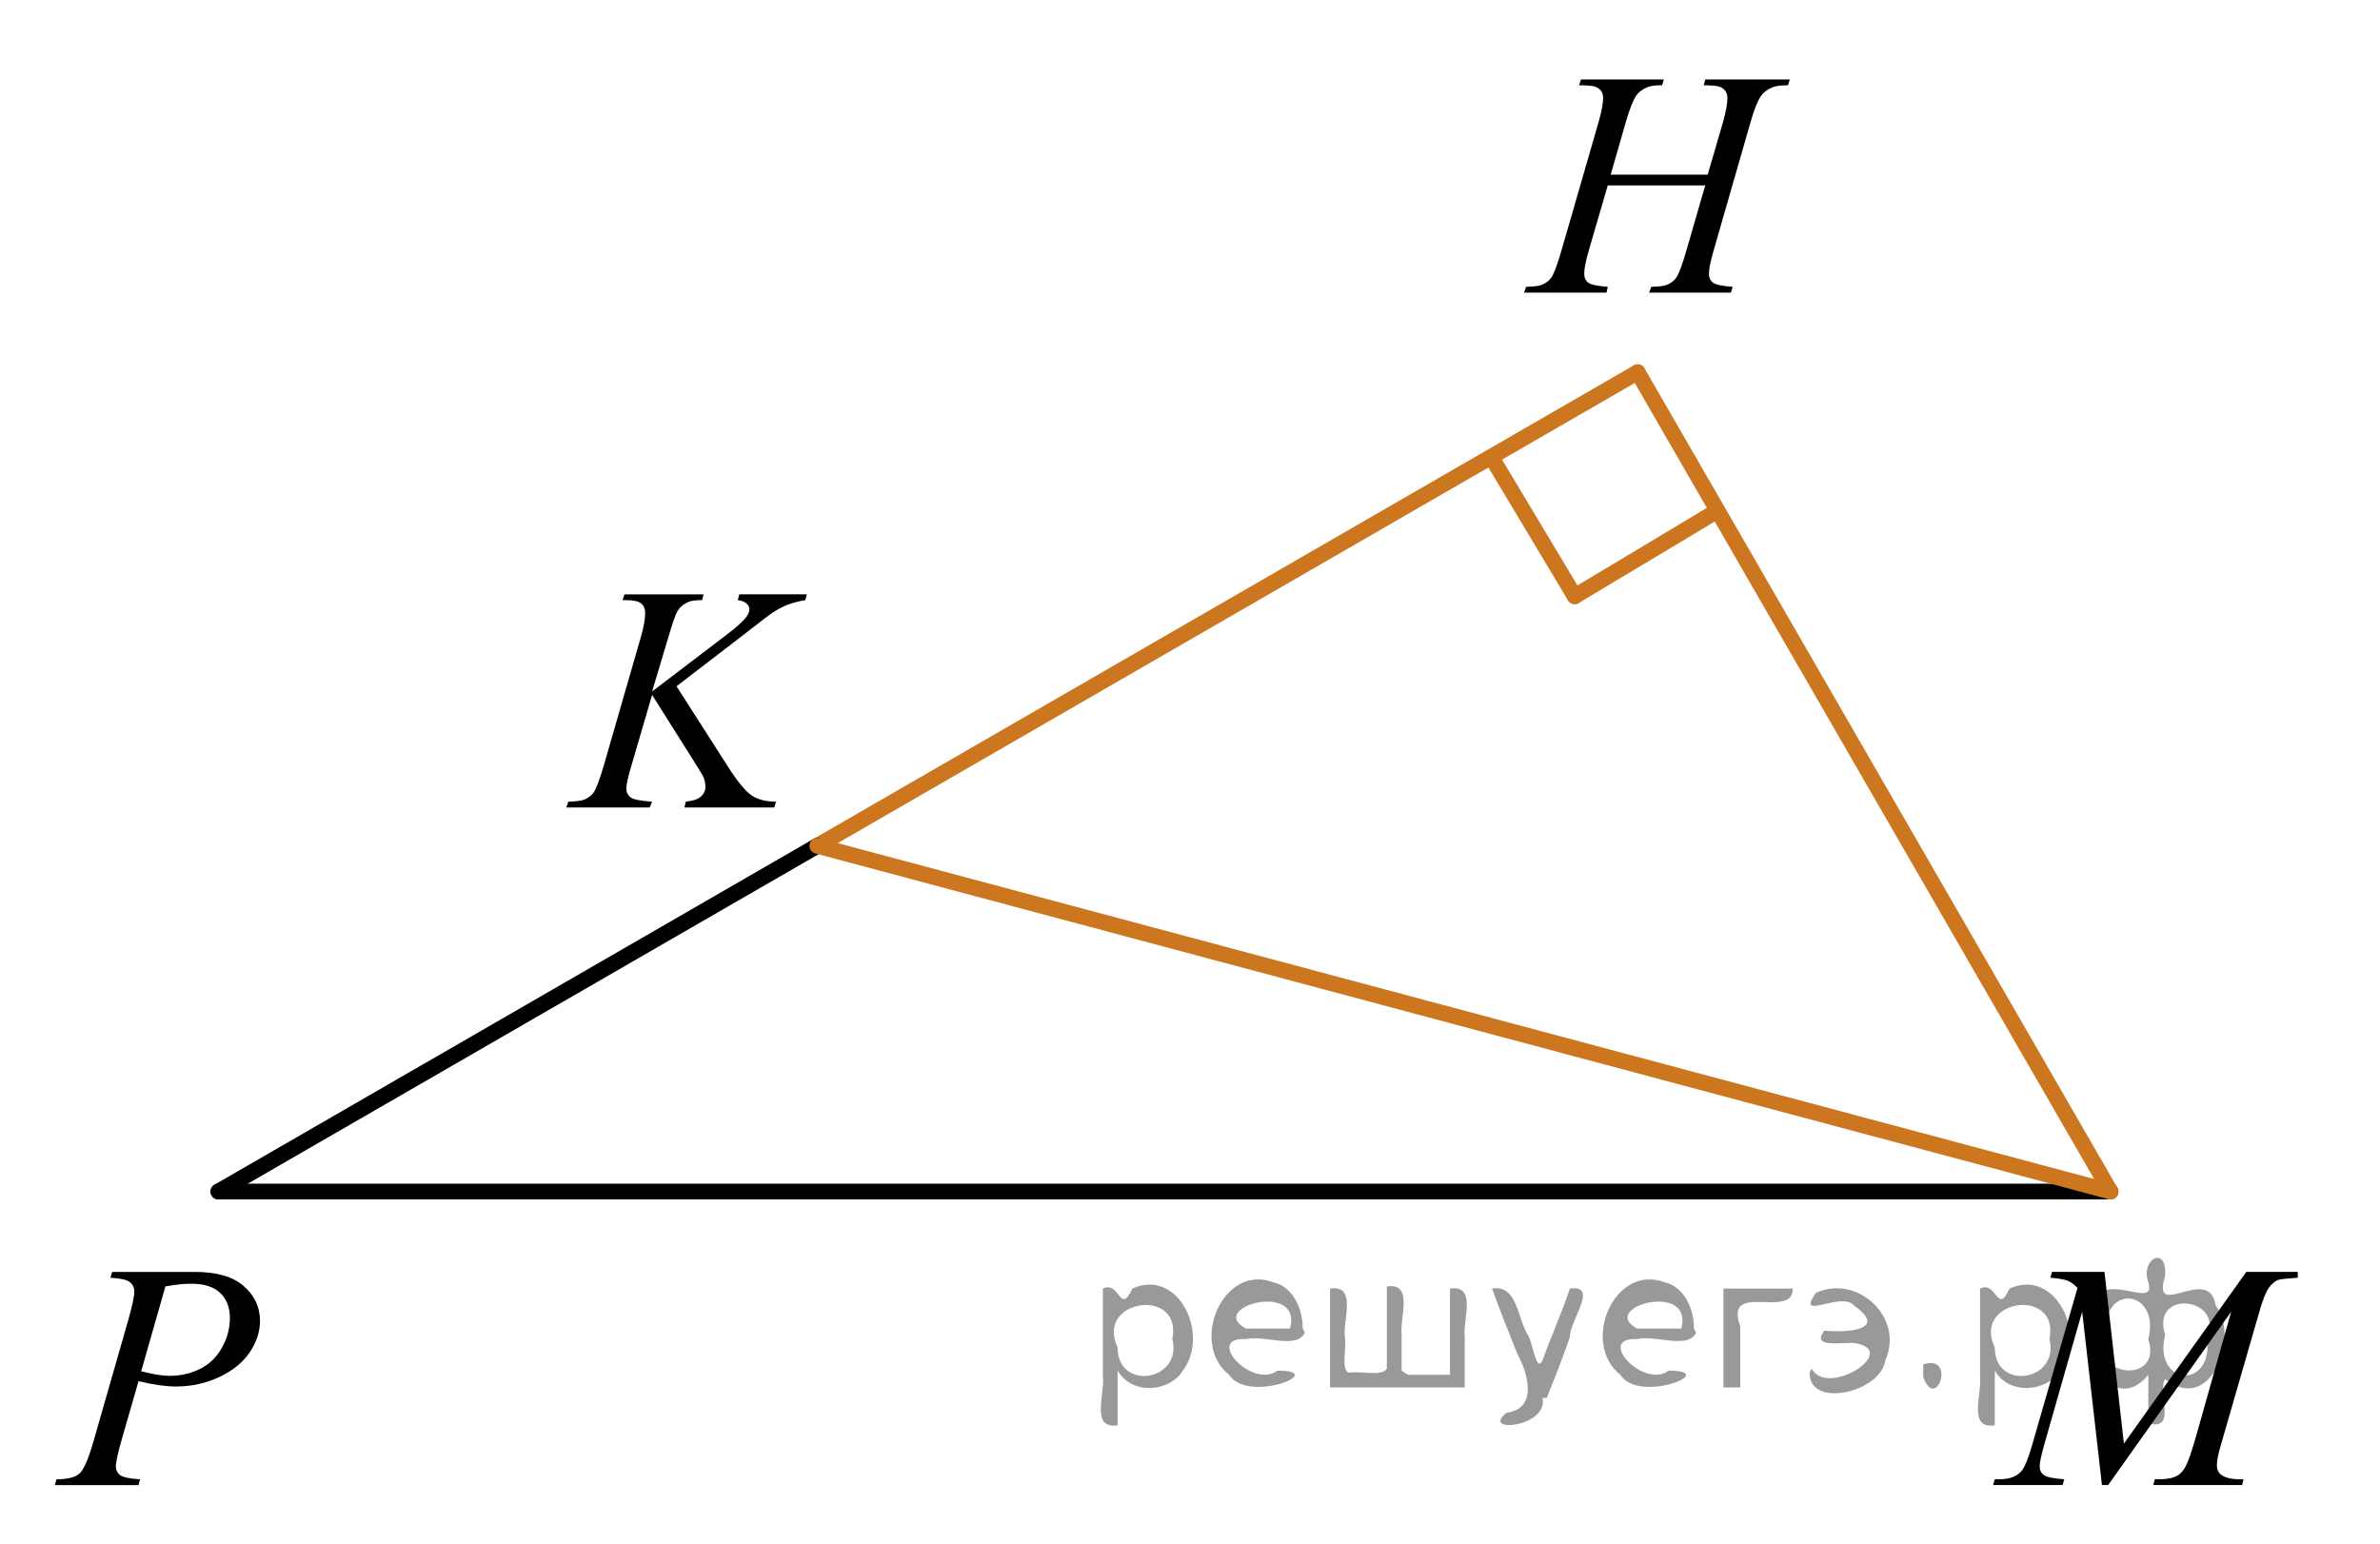 <?xml version="1.0" encoding="utf-8"?>
<!-- Generator: Adobe Illustrator 16.0.0, SVG Export Plug-In . SVG Version: 6.00 Build 0)  -->
<!DOCTYPE svg PUBLIC "-//W3C//DTD SVG 1.1//EN" "http://www.w3.org/Graphics/SVG/1.1/DTD/svg11.dtd">
<svg version="1.1" id="Слой_1" xmlns="http://www.w3.org/2000/svg" xmlns:xlink="http://www.w3.org/1999/xlink" x="0px" y="0px"
	 width="113.147px" height="73.392px" viewBox="16.267 19.334 113.147 73.392"
	 enable-background="new 16.267 19.334 113.147 73.392" xml:space="preserve">
<g>
	
		<line fill="none" stroke="#CC761F" stroke-width="0.75" stroke-linecap="round" stroke-linejoin="round" stroke-miterlimit="10" x1="97.728" y1="43.728" x2="91.132" y2="47.682"/>
	
		<line fill="none" stroke="#CC761F" stroke-width="0.75" stroke-linecap="round" stroke-linejoin="round" stroke-miterlimit="10" x1="91.132" y1="47.682" x2="87.179" y2="41.087"/>
</g>
<line fill="none" stroke="#000000" stroke-width="0.75" stroke-linecap="round" stroke-linejoin="round" stroke-miterlimit="8" x1="26.65" y1="75.986" x2="116.601" y2="75.986"/>
<line fill="none" stroke="#CC761F" stroke-width="0.75" stroke-linecap="round" stroke-linejoin="round" stroke-miterlimit="8" x1="55.122" y1="59.548" x2="94.123" y2="37.031"/>
<line fill="none" stroke="#CC761F" stroke-width="0.75" stroke-linecap="round" stroke-linejoin="round" stroke-miterlimit="8" x1="116.601" y1="75.986" x2="94.123" y2="37.031"/>
<g>
	<defs>
		<polygon id="SVGID_1_" points="86.161,36.033 105.361,36.033 105.361,19.334 86.161,19.334 86.161,36.033 		"/>
	</defs>
	<clipPath id="SVGID_2_">
		<use xlink:href="#SVGID_1_"  overflow="visible"/>
	</clipPath>
	<g clip-path="url(#SVGID_2_)">
		<path d="M92.842,27.636h4.611l0.729-2.504c0.138-0.488,0.207-0.867,0.207-1.136c0-0.13-0.031-0.241-0.093-0.333
			c-0.061-0.092-0.155-0.161-0.283-0.206c-0.128-0.044-0.378-0.067-0.751-0.067l0.073-0.277h4.021l-0.088,0.277
			c-0.339-0.005-0.592,0.03-0.759,0.104c-0.235,0.104-0.41,0.239-0.523,0.404
			c-0.162,0.234-0.326,0.645-0.493,1.233l-1.761,6.121c-0.147,0.508-0.221,0.872-0.221,1.091
			c0,0.19,0.065,0.333,0.195,0.43s0.44,0.163,0.932,0.198l-0.081,0.276H94.668l0.103-0.276
			c0.383-0.01,0.639-0.045,0.767-0.105c0.196-0.089,0.339-0.204,0.427-0.344c0.128-0.194,0.285-0.618,0.472-1.27
			l0.898-3.102h-4.633l-0.906,3.102c-0.143,0.498-0.214,0.862-0.214,1.091c0,0.19,0.064,0.333,0.191,0.43
			s0.438,0.163,0.929,0.198l-0.06,0.276h-3.919l0.096-0.276c0.389-0.01,0.646-0.045,0.773-0.105
			c0.197-0.089,0.342-0.204,0.435-0.344c0.127-0.204,0.284-0.627,0.471-1.27l1.769-6.121
			c0.142-0.498,0.213-0.877,0.213-1.136c0-0.13-0.03-0.241-0.092-0.333c-0.061-0.092-0.157-0.161-0.287-0.206
			c-0.13-0.044-0.385-0.067-0.763-0.067l0.089-0.277h3.94l-0.081,0.277c-0.329-0.005-0.572,0.03-0.73,0.104
			c-0.231,0.1-0.4,0.232-0.508,0.396c-0.147,0.219-0.31,0.633-0.486,1.241L92.842,27.636z"/>
	</g>
</g>
<g>
	<defs>
		<polygon id="SVGID_3_" points="16.267,92.727 31.392,92.727 31.392,76.026 16.267,76.026 16.267,92.727 		"/>
	</defs>
	<clipPath id="SVGID_4_">
		<use xlink:href="#SVGID_3_"  overflow="visible"/>
	</clipPath>
	<g clip-path="url(#SVGID_4_)">
		<path d="M21.598,79.808h3.943c1.034,0,1.807,0.226,2.319,0.677c0.512,0.451,0.768,1,0.768,1.647
			c0,0.514-0.162,1.012-0.487,1.495s-0.808,0.876-1.447,1.177c-0.641,0.302-1.332,0.452-2.075,0.452
			c-0.463,0-1.052-0.084-1.766-0.254l-0.797,2.766c-0.188,0.657-0.281,1.091-0.281,1.301
			c0,0.159,0.066,0.291,0.199,0.396c0.134,0.104,0.451,0.172,0.953,0.202l-0.074,0.276h-3.981l0.081-0.276
			c0.522,0,0.886-0.091,1.09-0.273c0.204-0.182,0.425-0.684,0.661-1.506l1.654-5.769
			c0.196-0.692,0.295-1.156,0.295-1.39c0-0.175-0.07-0.319-0.21-0.434c-0.141-0.115-0.449-0.185-0.927-0.21
			L21.598,79.808z M22.979,84.531c0.557,0.144,1.004,0.217,1.344,0.217c0.537,0,1.025-0.112,1.467-0.336
			c0.44-0.225,0.785-0.56,1.033-1.01c0.249-0.448,0.373-0.914,0.373-1.397c0-0.503-0.152-0.901-0.458-1.195
			c-0.305-0.294-0.768-0.441-1.388-0.441c-0.335,0-0.741,0.043-1.219,0.127L22.979,84.531z"/>
	</g>
</g>
<g>
	<defs>
		<polygon id="SVGID_5_" points="40.631,60.509 58.52,60.509 58.52,43.81 40.631,43.81 40.631,60.509 		"/>
	</defs>
	<clipPath id="SVGID_6_">
		<use xlink:href="#SVGID_5_"  overflow="visible"/>
	</clipPath>
	<g clip-path="url(#SVGID_6_)">
		<path d="M48.429,51.963l2.483,3.879c0.443,0.688,0.81,1.128,1.102,1.319c0.29,0.192,0.672,0.288,1.145,0.288
			l-0.081,0.276h-4.272l0.066-0.276c0.341-0.035,0.581-0.117,0.721-0.247c0.141-0.129,0.211-0.276,0.211-0.44
			c0-0.149-0.024-0.294-0.074-0.434c-0.039-0.1-0.182-0.344-0.429-0.732l-2.032-3.222l-0.982,3.356
			c-0.163,0.538-0.244,0.899-0.244,1.083c0,0.19,0.069,0.334,0.207,0.434s0.477,0.167,1.02,0.202l-0.118,0.276
			h-3.961l0.096-0.276c0.385-0.01,0.644-0.045,0.776-0.104c0.197-0.09,0.342-0.204,0.435-0.344
			c0.128-0.205,0.286-0.628,0.474-1.27l1.766-6.121c0.134-0.469,0.2-0.845,0.2-1.129
			c0-0.199-0.064-0.352-0.189-0.456c-0.126-0.104-0.371-0.157-0.735-0.157h-0.148l0.089-0.276h3.762l-0.073,0.276
			c-0.31-0.005-0.543,0.03-0.695,0.105c-0.212,0.104-0.367,0.238-0.466,0.403
			c-0.099,0.164-0.243,0.575-0.435,1.233L47.269,52.21l3.562-2.713c0.473-0.359,0.783-0.643,0.931-0.853
			c0.089-0.129,0.134-0.246,0.134-0.351c0-0.09-0.046-0.177-0.137-0.262c-0.092-0.085-0.231-0.14-0.418-0.165
			l0.074-0.276h3.207l-0.066,0.276c-0.35,0.06-0.644,0.139-0.883,0.235c-0.239,0.098-0.484,0.231-0.735,0.4
			c-0.074,0.05-0.555,0.418-1.441,1.106L48.429,51.963z"/>
	</g>
</g>
<g>
	<defs>
		<polygon id="SVGID_7_" points="108.763,92.726 129.414,92.726 129.414,76.027 108.763,76.027 108.763,92.726 		"/>
	</defs>
	<clipPath id="SVGID_8_">
		<use xlink:href="#SVGID_7_"  overflow="visible"/>
	</clipPath>
	<g clip-path="url(#SVGID_8_)">
		<path d="M116.315,79.807l0.925,8.162l5.819-8.162h2.447v0.277c-0.532,0.035-0.846,0.07-0.94,0.104
			c-0.162,0.065-0.311,0.194-0.447,0.389s-0.282,0.567-0.44,1.121l-1.856,6.428
			c-0.108,0.374-0.163,0.667-0.163,0.882c0,0.194,0.067,0.342,0.2,0.441c0.188,0.144,0.483,0.217,0.888,0.217
			h0.177l-0.066,0.275h-4.222l0.073-0.275h0.2c0.374,0,0.66-0.056,0.857-0.165
			c0.152-0.079,0.29-0.231,0.41-0.452c0.121-0.222,0.29-0.714,0.507-1.477l1.656-5.874l-5.849,8.243h-0.296
			l-0.94-8.243l-1.789,6.271c-0.153,0.533-0.23,0.893-0.23,1.076c0,0.185,0.066,0.325,0.2,0.422
			c0.133,0.098,0.456,0.164,0.969,0.199l-0.082,0.275h-3.305l0.081-0.275h0.199c0.488,0,0.841-0.125,1.058-0.375
			c0.158-0.179,0.323-0.567,0.495-1.165l2.182-7.556c-0.162-0.17-0.317-0.285-0.466-0.344
			c-0.147-0.06-0.421-0.107-0.82-0.143l0.073-0.277H116.315z"/>
	</g>
</g>
<line fill="none" stroke="#000000" stroke-width="0.75" stroke-linecap="round" stroke-linejoin="round" stroke-miterlimit="8" x1="55.123" y1="59.549" x2="26.65" y2="75.986"/>
<line fill="none" stroke="#CC761F" stroke-width="0.75" stroke-linecap="round" stroke-linejoin="round" stroke-miterlimit="8" x1="116.601" y1="75.986" x2="55.123" y2="59.549"/>
<g style="stroke:none;fill:#000;fill-opacity:0.4" > <path d="m 69.4,84.6 c 0,0.8 0,1.6 0,2.5 -1.3,0.2 -0.6,-1.5 -0.7,-2.3 0,-1.4 0,-2.8 0,-4.2 0.8,-0.4 0.8,1.3 1.4,0.0 2.2,-1.0 3.7,2.2 2.4,3.9 -0.6,1.0 -2.4,1.2 -3.1,0.0 z m 2.6,-1.6 c 0.5,-2.5 -3.7,-1.9 -2.6,0.4 0.0,2.1 3.1,1.6 2.6,-0.4 z" /> <path d="m 78.3,82.7 c -0.4,0.8 -1.9,0.1 -2.8,0.3 -2.0,-0.1 0.3,2.4 1.5,1.5 2.5,0.0 -1.4,1.6 -2.3,0.2 -1.9,-1.5 -0.3,-5.3 2.1,-4.4 0.9,0.2 1.4,1.2 1.4,2.2 z m -0.7,-0.2 c 0.6,-2.3 -4.0,-1.0 -2.1,0.0 0.7,0 1.4,-0.0 2.1,-0.0 z" /> <path d="m 83.2,84.7 c 0.6,0 1.3,0 2.0,0 0,-1.3 0,-2.7 0,-4.1 1.3,-0.2 0.6,1.5 0.7,2.3 0,0.8 0,1.6 0,2.4 -2.1,0 -4.2,0 -6.4,0 0,-1.5 0,-3.1 0,-4.7 1.3,-0.2 0.6,1.5 0.7,2.3 0.1,0.5 -0.2,1.6 0.2,1.7 0.5,-0.1 1.6,0.2 1.8,-0.2 0,-1.3 0,-2.6 0,-3.9 1.3,-0.2 0.6,1.5 0.7,2.3 0,0.5 0,1.1 0,1.7 z" /> <path d="m 89.6,85.8 c 0.3,1.4 -3.0,1.7 -1.7,0.7 1.5,-0.2 1.0,-1.9 0.5,-2.8 -0.4,-1.0 -0.8,-2.0 -1.2,-3.1 1.2,-0.2 1.2,1.4 1.7,2.2 0.2,0.2 0.4,1.9 0.7,1.2 0.4,-1.1 0.9,-2.2 1.3,-3.4 1.4,-0.2 0.0,1.5 -0.0,2.3 -0.3,0.9 -0.7,1.9 -1.1,2.9 z" /> <path d="m 96.9,82.7 c -0.4,0.8 -1.9,0.1 -2.8,0.3 -2.0,-0.1 0.3,2.4 1.5,1.5 2.5,0.0 -1.4,1.6 -2.3,0.2 -1.9,-1.5 -0.3,-5.3 2.1,-4.4 0.9,0.2 1.4,1.2 1.4,2.2 z m -0.7,-0.2 c 0.6,-2.3 -4.0,-1.0 -2.1,0.0 0.7,0 1.4,-0.0 2.1,-0.0 z" /> <path d="m 98.2,85.3 c 0,-1.5 0,-3.1 0,-4.7 1.1,0 2.2,0 3.3,0 0.0,1.5 -3.3,-0.4 -2.5,1.8 0,0.9 0,1.9 0,2.9 -0.2,0 -0.5,0 -0.7,0 z" /> <path d="m 102.4,84.4 c 0.7,1.4 4.2,-0.8 2.1,-1.2 -0.5,-0.1 -2.2,0.3 -1.5,-0.6 1.0,0.1 3.1,0.0 1.4,-1.2 -0.6,-0.7 -2.8,0.8 -1.8,-0.6 2.0,-0.9 4.2,1.2 3.3,3.2 -0.2,1.5 -3.5,2.3 -3.6,0.7 l 0,-0.1 0,-0.0 0,0 z" /> <path d="m 107.7,84.2 c 1.6,-0.5 0.6,2.3 -0.0,0.6 -0.0,-0.2 0.0,-0.4 0.0,-0.6 z" /> <path d="m 111.1,84.6 c 0,0.8 0,1.6 0,2.5 -1.3,0.2 -0.6,-1.5 -0.7,-2.3 0,-1.4 0,-2.8 0,-4.2 0.8,-0.4 0.8,1.3 1.4,0.0 2.2,-1.0 3.7,2.2 2.4,3.9 -0.6,1.0 -2.4,1.2 -3.1,0.0 z m 2.6,-1.6 c 0.5,-2.5 -3.7,-1.9 -2.6,0.4 0.0,2.1 3.1,1.6 2.6,-0.4 z" /> <path d="m 116.4,82.9 c -0.8,1.9 2.7,2.3 2.0,0.1 0.6,-2.4 -2.3,-2.7 -2.0,-0.1 z m 2.0,4.2 c 0,-0.8 0,-1.6 0,-2.4 -1.8,2.2 -3.8,-1.7 -2.6,-3.3 0.4,-1.8 3.0,0.3 2.6,-1.1 -0.4,-1.1 0.9,-1.8 0.8,-0.3 -0.7,2.2 2.1,-0.6 2.4,1.4 1.2,1.6 -0.3,5.2 -2.4,3.5 -0.4,0.6 0.6,2.5 -0.8,2.1 z m 2.8,-4.2 c 0.8,-1.9 -2.7,-2.3 -2.0,-0.1 -0.6,2.4 2.3,2.7 2.0,0.1 z" /> </g></svg>

<!--File created and owned by https://sdamgia.ru. Copying is prohibited. All rights reserved.-->
